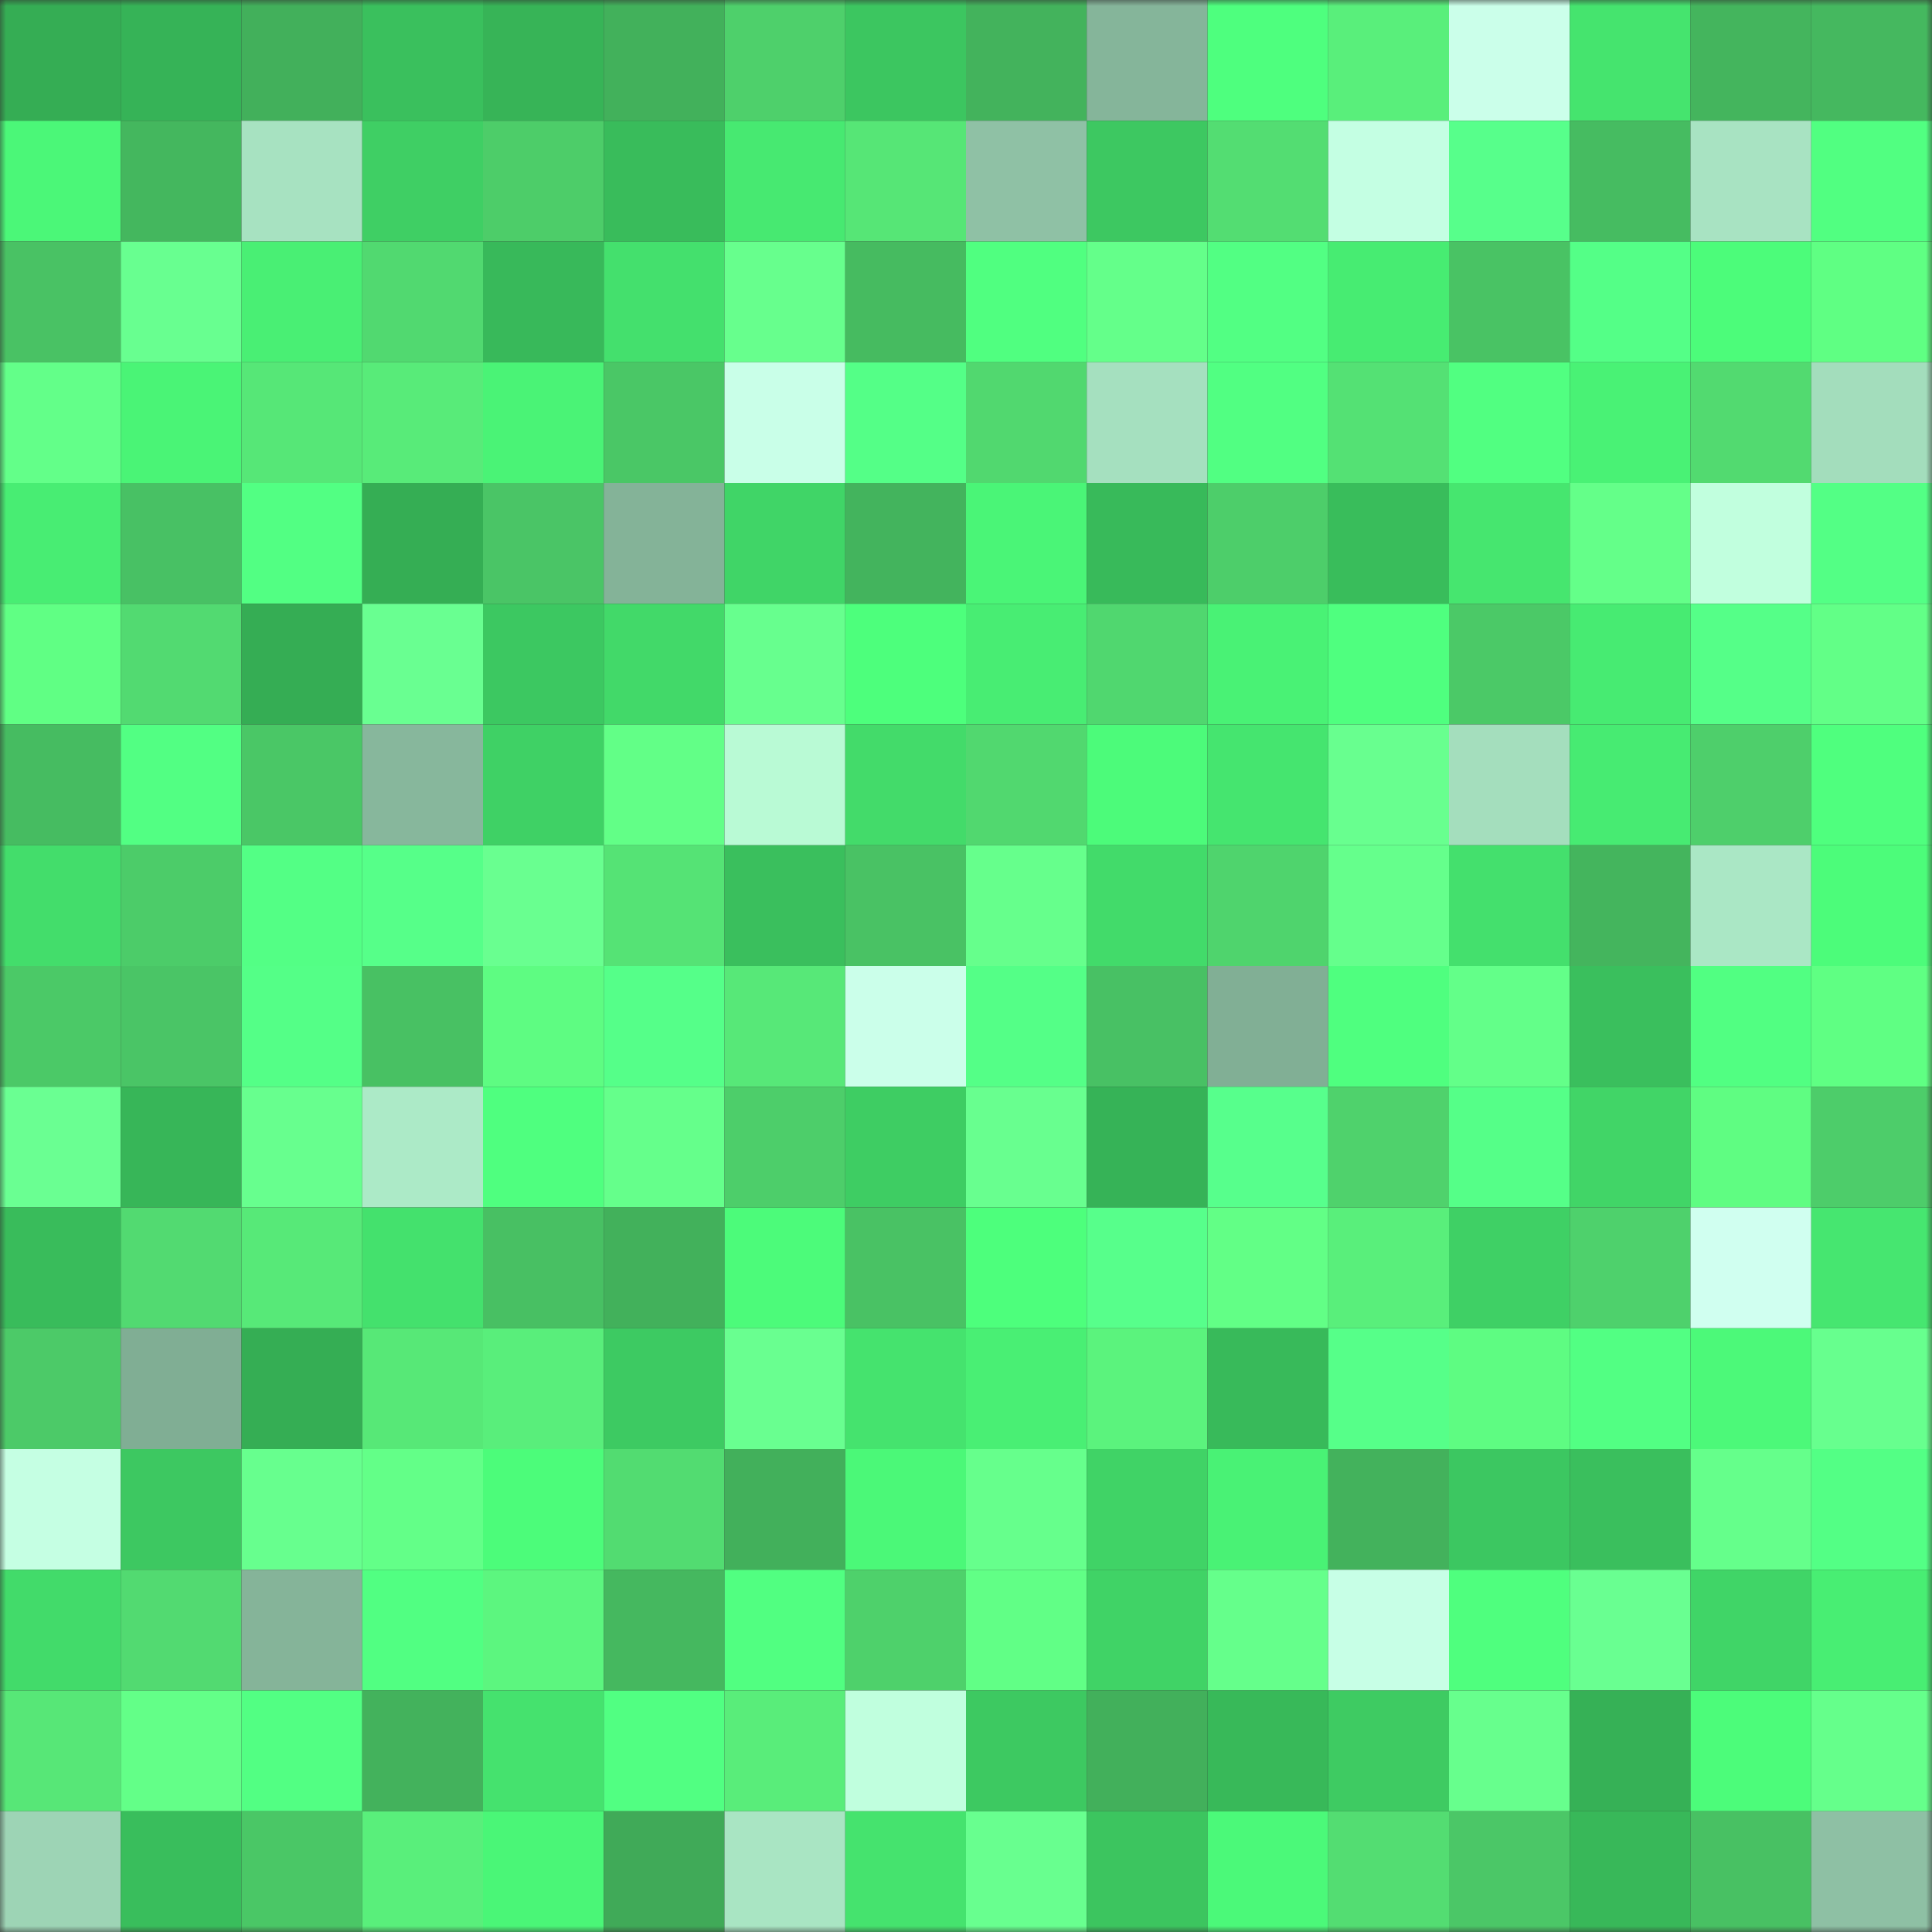 <svg viewBox="0 0 160 160" fill="none" role="img" xmlns="http://www.w3.org/2000/svg" width="240" height="240" name="lens%2Cbenyuman.lens"><rect x="0" y="0" width="160" height="160" fill="#333333" stroke="none"/><mask id="2056870891" mask-type="alpha" maskUnits="userSpaceOnUse" x="0" y="0" width="160" height="160"><rect width="160" height="160" fill="#FFFFFF"></rect></mask><g mask="url(#2056870891)"><rect x="0" y="0" width="10" height="10" fill="#35ad54"></rect><rect x="10" y="0" width="10" height="10" fill="#36b357"></rect><rect x="20" y="0" width="10" height="10" fill="#42b05b"></rect><rect x="30" y="0" width="10" height="10" fill="#3ac05d"></rect><rect x="40" y="0" width="10" height="10" fill="#37b457"></rect><rect x="50" y="0" width="10" height="10" fill="#42b15b"></rect><rect x="60" y="0" width="10" height="10" fill="#4ed06b"></rect><rect x="70" y="0" width="10" height="10" fill="#3cc660"></rect><rect x="80" y="0" width="10" height="10" fill="#43b35c"></rect><rect x="90" y="0" width="10" height="10" fill="#85b59a"></rect><rect x="100" y="0" width="10" height="10" fill="#4eff7e"></rect><rect x="110" y="0" width="10" height="10" fill="#59ef7b"></rect><rect x="120" y="0" width="10" height="10" fill="#cbffea"></rect><rect x="130" y="0" width="10" height="10" fill="#45e46e"></rect><rect x="140" y="0" width="10" height="10" fill="#44b55d"></rect><rect x="150" y="0" width="10" height="10" fill="#45b85f"></rect><rect x="0" y="10" width="10" height="10" fill="#4bf778"></rect><rect x="10" y="10" width="10" height="10" fill="#44b75e"></rect><rect x="20" y="10" width="10" height="10" fill="#a7e2c1"></rect><rect x="30" y="10" width="10" height="10" fill="#3fcf64"></rect><rect x="40" y="10" width="10" height="10" fill="#4dcd69"></rect><rect x="50" y="10" width="10" height="10" fill="#39bc5b"></rect><rect x="60" y="10" width="10" height="10" fill="#47e971"></rect><rect x="70" y="10" width="10" height="10" fill="#56e676"></rect><rect x="80" y="10" width="10" height="10" fill="#8fc1a5"></rect><rect x="90" y="10" width="10" height="10" fill="#3dc861"></rect><rect x="100" y="10" width="10" height="10" fill="#53dd72"></rect><rect x="110" y="10" width="10" height="10" fill="#c4ffe3"></rect><rect x="120" y="10" width="10" height="10" fill="#57ff8b"></rect><rect x="130" y="10" width="10" height="10" fill="#46bc61"></rect><rect x="140" y="10" width="10" height="10" fill="#a8e3c2"></rect><rect x="150" y="10" width="10" height="10" fill="#51ff81"></rect><rect x="0" y="20" width="10" height="10" fill="#49c264"></rect><rect x="10" y="20" width="10" height="10" fill="#68ff90"></rect><rect x="20" y="20" width="10" height="10" fill="#49ef74"></rect><rect x="30" y="20" width="10" height="10" fill="#51d970"></rect><rect x="40" y="20" width="10" height="10" fill="#38b95a"></rect><rect x="50" y="20" width="10" height="10" fill="#44e06d"></rect><rect x="60" y="20" width="10" height="10" fill="#67ff8d"></rect><rect x="70" y="20" width="10" height="10" fill="#46bb60"></rect><rect x="80" y="20" width="10" height="10" fill="#50ff80"></rect><rect x="90" y="20" width="10" height="10" fill="#64ff8a"></rect><rect x="100" y="20" width="10" height="10" fill="#52ff83"></rect><rect x="110" y="20" width="10" height="10" fill="#47ec72"></rect><rect x="120" y="20" width="10" height="10" fill="#49c364"></rect><rect x="130" y="20" width="10" height="10" fill="#54ff87"></rect><rect x="140" y="20" width="10" height="10" fill="#4cfc7a"></rect><rect x="150" y="20" width="10" height="10" fill="#5fff83"></rect><rect x="0" y="30" width="10" height="10" fill="#63ff89"></rect><rect x="10" y="30" width="10" height="10" fill="#4af476"></rect><rect x="20" y="30" width="10" height="10" fill="#56e777"></rect><rect x="30" y="30" width="10" height="10" fill="#58eb79"></rect><rect x="40" y="30" width="10" height="10" fill="#4af376"></rect><rect x="50" y="30" width="10" height="10" fill="#4ac766"></rect><rect x="60" y="30" width="10" height="10" fill="#c9ffe8"></rect><rect x="70" y="30" width="10" height="10" fill="#54ff87"></rect><rect x="80" y="30" width="10" height="10" fill="#51d86f"></rect><rect x="90" y="30" width="10" height="10" fill="#a5e0bf"></rect><rect x="100" y="30" width="10" height="10" fill="#51ff82"></rect><rect x="110" y="30" width="10" height="10" fill="#54e174"></rect><rect x="120" y="30" width="10" height="10" fill="#51ff81"></rect><rect x="130" y="30" width="10" height="10" fill="#49f275"></rect><rect x="140" y="30" width="10" height="10" fill="#52da70"></rect><rect x="150" y="30" width="10" height="10" fill="#a3ddbc"></rect><rect x="0" y="40" width="10" height="10" fill="#48ed73"></rect><rect x="10" y="40" width="10" height="10" fill="#48c164"></rect><rect x="20" y="40" width="10" height="10" fill="#52ff83"></rect><rect x="30" y="40" width="10" height="10" fill="#35ae54"></rect><rect x="40" y="40" width="10" height="10" fill="#4ac566"></rect><rect x="50" y="40" width="10" height="10" fill="#84b398"></rect><rect x="60" y="40" width="10" height="10" fill="#40d567"></rect><rect x="70" y="40" width="10" height="10" fill="#43b45d"></rect><rect x="80" y="40" width="10" height="10" fill="#4af577"></rect><rect x="90" y="40" width="10" height="10" fill="#38ba5a"></rect><rect x="100" y="40" width="10" height="10" fill="#4dce6a"></rect><rect x="110" y="40" width="10" height="10" fill="#39bd5b"></rect><rect x="120" y="40" width="10" height="10" fill="#46e66f"></rect><rect x="130" y="40" width="10" height="10" fill="#64ff89"></rect><rect x="140" y="40" width="10" height="10" fill="#c1ffde"></rect><rect x="150" y="40" width="10" height="10" fill="#53ff85"></rect><rect x="0" y="50" width="10" height="10" fill="#60ff84"></rect><rect x="10" y="50" width="10" height="10" fill="#52da71"></rect><rect x="20" y="50" width="10" height="10" fill="#35ad54"></rect><rect x="30" y="50" width="10" height="10" fill="#69ff91"></rect><rect x="40" y="50" width="10" height="10" fill="#3cc861"></rect><rect x="50" y="50" width="10" height="10" fill="#42d969"></rect><rect x="60" y="50" width="10" height="10" fill="#67ff8e"></rect><rect x="70" y="50" width="10" height="10" fill="#4dff7c"></rect><rect x="80" y="50" width="10" height="10" fill="#48ed73"></rect><rect x="90" y="50" width="10" height="10" fill="#50d76f"></rect><rect x="100" y="50" width="10" height="10" fill="#49f275"></rect><rect x="110" y="50" width="10" height="10" fill="#4fff7f"></rect><rect x="120" y="50" width="10" height="10" fill="#4bc967"></rect><rect x="130" y="50" width="10" height="10" fill="#47eb72"></rect><rect x="140" y="50" width="10" height="10" fill="#55ff88"></rect><rect x="150" y="50" width="10" height="10" fill="#62ff87"></rect><rect x="0" y="60" width="10" height="10" fill="#46bc61"></rect><rect x="10" y="60" width="10" height="10" fill="#52ff83"></rect><rect x="20" y="60" width="10" height="10" fill="#4ac766"></rect><rect x="30" y="60" width="10" height="10" fill="#87b79c"></rect><rect x="40" y="60" width="10" height="10" fill="#3fd165"></rect><rect x="50" y="60" width="10" height="10" fill="#62ff87"></rect><rect x="60" y="60" width="10" height="10" fill="#b9fad5"></rect><rect x="70" y="60" width="10" height="10" fill="#43db6a"></rect><rect x="80" y="60" width="10" height="10" fill="#51d86f"></rect><rect x="90" y="60" width="10" height="10" fill="#4cfb7a"></rect><rect x="100" y="60" width="10" height="10" fill="#45e56f"></rect><rect x="110" y="60" width="10" height="10" fill="#68ff8f"></rect><rect x="120" y="60" width="10" height="10" fill="#a4debd"></rect><rect x="130" y="60" width="10" height="10" fill="#47eb72"></rect><rect x="140" y="60" width="10" height="10" fill="#4ecf6b"></rect><rect x="150" y="60" width="10" height="10" fill="#4fff7e"></rect><rect x="0" y="70" width="10" height="10" fill="#43dd6b"></rect><rect x="10" y="70" width="10" height="10" fill="#4ccc69"></rect><rect x="20" y="70" width="10" height="10" fill="#53ff85"></rect><rect x="30" y="70" width="10" height="10" fill="#56ff89"></rect><rect x="40" y="70" width="10" height="10" fill="#69ff90"></rect><rect x="50" y="70" width="10" height="10" fill="#55e375"></rect><rect x="60" y="70" width="10" height="10" fill="#3abf5d"></rect><rect x="70" y="70" width="10" height="10" fill="#49c264"></rect><rect x="80" y="70" width="10" height="10" fill="#66ff8c"></rect><rect x="90" y="70" width="10" height="10" fill="#42db6a"></rect><rect x="100" y="70" width="10" height="10" fill="#4fd46d"></rect><rect x="110" y="70" width="10" height="10" fill="#65ff8c"></rect><rect x="120" y="70" width="10" height="10" fill="#44e06d"></rect><rect x="130" y="70" width="10" height="10" fill="#44b55d"></rect><rect x="140" y="70" width="10" height="10" fill="#aae7c5"></rect><rect x="150" y="70" width="10" height="10" fill="#4cfc7a"></rect><rect x="0" y="80" width="10" height="10" fill="#4bc967"></rect><rect x="10" y="80" width="10" height="10" fill="#4ac566"></rect><rect x="20" y="80" width="10" height="10" fill="#54ff87"></rect><rect x="30" y="80" width="10" height="10" fill="#48c163"></rect><rect x="40" y="80" width="10" height="10" fill="#5efc82"></rect><rect x="50" y="80" width="10" height="10" fill="#55ff89"></rect><rect x="60" y="80" width="10" height="10" fill="#57e878"></rect><rect x="70" y="80" width="10" height="10" fill="#cbffea"></rect><rect x="80" y="80" width="10" height="10" fill="#54ff87"></rect><rect x="90" y="80" width="10" height="10" fill="#48c164"></rect><rect x="100" y="80" width="10" height="10" fill="#81af95"></rect><rect x="110" y="80" width="10" height="10" fill="#4fff7f"></rect><rect x="120" y="80" width="10" height="10" fill="#63ff89"></rect><rect x="130" y="80" width="10" height="10" fill="#3abf5d"></rect><rect x="140" y="80" width="10" height="10" fill="#51ff82"></rect><rect x="150" y="80" width="10" height="10" fill="#5fff83"></rect><rect x="0" y="90" width="10" height="10" fill="#6aff92"></rect><rect x="10" y="90" width="10" height="10" fill="#37b658"></rect><rect x="20" y="90" width="10" height="10" fill="#67ff8e"></rect><rect x="30" y="90" width="10" height="10" fill="#aceac7"></rect><rect x="40" y="90" width="10" height="10" fill="#4fff7f"></rect><rect x="50" y="90" width="10" height="10" fill="#65ff8b"></rect><rect x="60" y="90" width="10" height="10" fill="#4dce6a"></rect><rect x="70" y="90" width="10" height="10" fill="#3ecd63"></rect><rect x="80" y="90" width="10" height="10" fill="#68ff8f"></rect><rect x="90" y="90" width="10" height="10" fill="#36b357"></rect><rect x="100" y="90" width="10" height="10" fill="#57ff8c"></rect><rect x="110" y="90" width="10" height="10" fill="#4fd26c"></rect><rect x="120" y="90" width="10" height="10" fill="#55ff88"></rect><rect x="130" y="90" width="10" height="10" fill="#41d567"></rect><rect x="140" y="90" width="10" height="10" fill="#5ffd82"></rect><rect x="150" y="90" width="10" height="10" fill="#4dcd6a"></rect><rect x="0" y="100" width="10" height="10" fill="#39bc5b"></rect><rect x="10" y="100" width="10" height="10" fill="#52da71"></rect><rect x="20" y="100" width="10" height="10" fill="#57e978"></rect><rect x="30" y="100" width="10" height="10" fill="#44e16d"></rect><rect x="40" y="100" width="10" height="10" fill="#48c063"></rect><rect x="50" y="100" width="10" height="10" fill="#42b15b"></rect><rect x="60" y="100" width="10" height="10" fill="#4cfb7a"></rect><rect x="70" y="100" width="10" height="10" fill="#49c264"></rect><rect x="80" y="100" width="10" height="10" fill="#4dff7c"></rect><rect x="90" y="100" width="10" height="10" fill="#57ff8b"></rect><rect x="100" y="100" width="10" height="10" fill="#62ff86"></rect><rect x="110" y="100" width="10" height="10" fill="#59ef7b"></rect><rect x="120" y="100" width="10" height="10" fill="#3fd065"></rect><rect x="130" y="100" width="10" height="10" fill="#4ed16c"></rect><rect x="140" y="100" width="10" height="10" fill="#d0fff0"></rect><rect x="150" y="100" width="10" height="10" fill="#46e670"></rect><rect x="0" y="110" width="10" height="10" fill="#4cca68"></rect><rect x="10" y="110" width="10" height="10" fill="#80ae94"></rect><rect x="20" y="110" width="10" height="10" fill="#35ae54"></rect><rect x="30" y="110" width="10" height="10" fill="#57e877"></rect><rect x="40" y="110" width="10" height="10" fill="#59ee7b"></rect><rect x="50" y="110" width="10" height="10" fill="#3dca62"></rect><rect x="60" y="110" width="10" height="10" fill="#69ff90"></rect><rect x="70" y="110" width="10" height="10" fill="#45e36e"></rect><rect x="80" y="110" width="10" height="10" fill="#49ef74"></rect><rect x="90" y="110" width="10" height="10" fill="#5bf37d"></rect><rect x="100" y="110" width="10" height="10" fill="#38ba5a"></rect><rect x="110" y="110" width="10" height="10" fill="#56ff89"></rect><rect x="120" y="110" width="10" height="10" fill="#5efc82"></rect><rect x="130" y="110" width="10" height="10" fill="#52ff83"></rect><rect x="140" y="110" width="10" height="10" fill="#4cf979"></rect><rect x="150" y="110" width="10" height="10" fill="#67ff8e"></rect><rect x="0" y="120" width="10" height="10" fill="#c5ffe3"></rect><rect x="10" y="120" width="10" height="10" fill="#3dc861"></rect><rect x="20" y="120" width="10" height="10" fill="#67ff8e"></rect><rect x="30" y="120" width="10" height="10" fill="#63ff88"></rect><rect x="40" y="120" width="10" height="10" fill="#4cfc7a"></rect><rect x="50" y="120" width="10" height="10" fill="#52dc71"></rect><rect x="60" y="120" width="10" height="10" fill="#42b05b"></rect><rect x="70" y="120" width="10" height="10" fill="#4bf878"></rect><rect x="80" y="120" width="10" height="10" fill="#66ff8c"></rect><rect x="90" y="120" width="10" height="10" fill="#40d366"></rect><rect x="100" y="120" width="10" height="10" fill="#49f275"></rect><rect x="110" y="120" width="10" height="10" fill="#43b25c"></rect><rect x="120" y="120" width="10" height="10" fill="#3cc761"></rect><rect x="130" y="120" width="10" height="10" fill="#3abf5d"></rect><rect x="140" y="120" width="10" height="10" fill="#65ff8b"></rect><rect x="150" y="120" width="10" height="10" fill="#53ff85"></rect><rect x="0" y="130" width="10" height="10" fill="#42db6a"></rect><rect x="10" y="130" width="10" height="10" fill="#52da71"></rect><rect x="20" y="130" width="10" height="10" fill="#85b499"></rect><rect x="30" y="130" width="10" height="10" fill="#51ff82"></rect><rect x="40" y="130" width="10" height="10" fill="#5cf67f"></rect><rect x="50" y="130" width="10" height="10" fill="#45b85f"></rect><rect x="60" y="130" width="10" height="10" fill="#51ff81"></rect><rect x="70" y="130" width="10" height="10" fill="#4ed16b"></rect><rect x="80" y="130" width="10" height="10" fill="#61ff86"></rect><rect x="90" y="130" width="10" height="10" fill="#40d366"></rect><rect x="100" y="130" width="10" height="10" fill="#65ff8b"></rect><rect x="110" y="130" width="10" height="10" fill="#c7ffe6"></rect><rect x="120" y="130" width="10" height="10" fill="#4fff7e"></rect><rect x="130" y="130" width="10" height="10" fill="#69ff91"></rect><rect x="140" y="130" width="10" height="10" fill="#40d567"></rect><rect x="150" y="130" width="10" height="10" fill="#48ee73"></rect><rect x="0" y="140" width="10" height="10" fill="#57e777"></rect><rect x="10" y="140" width="10" height="10" fill="#63ff88"></rect><rect x="20" y="140" width="10" height="10" fill="#52ff83"></rect><rect x="30" y="140" width="10" height="10" fill="#43b25c"></rect><rect x="40" y="140" width="10" height="10" fill="#45e26e"></rect><rect x="50" y="140" width="10" height="10" fill="#51ff82"></rect><rect x="60" y="140" width="10" height="10" fill="#59ed7a"></rect><rect x="70" y="140" width="10" height="10" fill="#c0ffde"></rect><rect x="80" y="140" width="10" height="10" fill="#3dc961"></rect><rect x="90" y="140" width="10" height="10" fill="#42b05b"></rect><rect x="100" y="140" width="10" height="10" fill="#38b959"></rect><rect x="110" y="140" width="10" height="10" fill="#3ecb62"></rect><rect x="120" y="140" width="10" height="10" fill="#67ff8d"></rect><rect x="130" y="140" width="10" height="10" fill="#36b156"></rect><rect x="140" y="140" width="10" height="10" fill="#4cfc7a"></rect><rect x="150" y="140" width="10" height="10" fill="#65ff8b"></rect><rect x="0" y="150" width="10" height="10" fill="#9dd4b5"></rect><rect x="10" y="150" width="10" height="10" fill="#39be5c"></rect><rect x="20" y="150" width="10" height="10" fill="#4ac766"></rect><rect x="30" y="150" width="10" height="10" fill="#59ef7b"></rect><rect x="40" y="150" width="10" height="10" fill="#4af677"></rect><rect x="50" y="150" width="10" height="10" fill="#40aa58"></rect><rect x="60" y="150" width="10" height="10" fill="#a9e5c3"></rect><rect x="70" y="150" width="10" height="10" fill="#45e36e"></rect><rect x="80" y="150" width="10" height="10" fill="#68ff8f"></rect><rect x="90" y="150" width="10" height="10" fill="#3cc55f"></rect><rect x="100" y="150" width="10" height="10" fill="#4bf979"></rect><rect x="110" y="150" width="10" height="10" fill="#53dd72"></rect><rect x="120" y="150" width="10" height="10" fill="#4bc767"></rect><rect x="130" y="150" width="10" height="10" fill="#38b859"></rect><rect x="140" y="150" width="10" height="10" fill="#48c163"></rect><rect x="150" y="150" width="10" height="10" fill="#8ec0a4"></rect></g></svg>